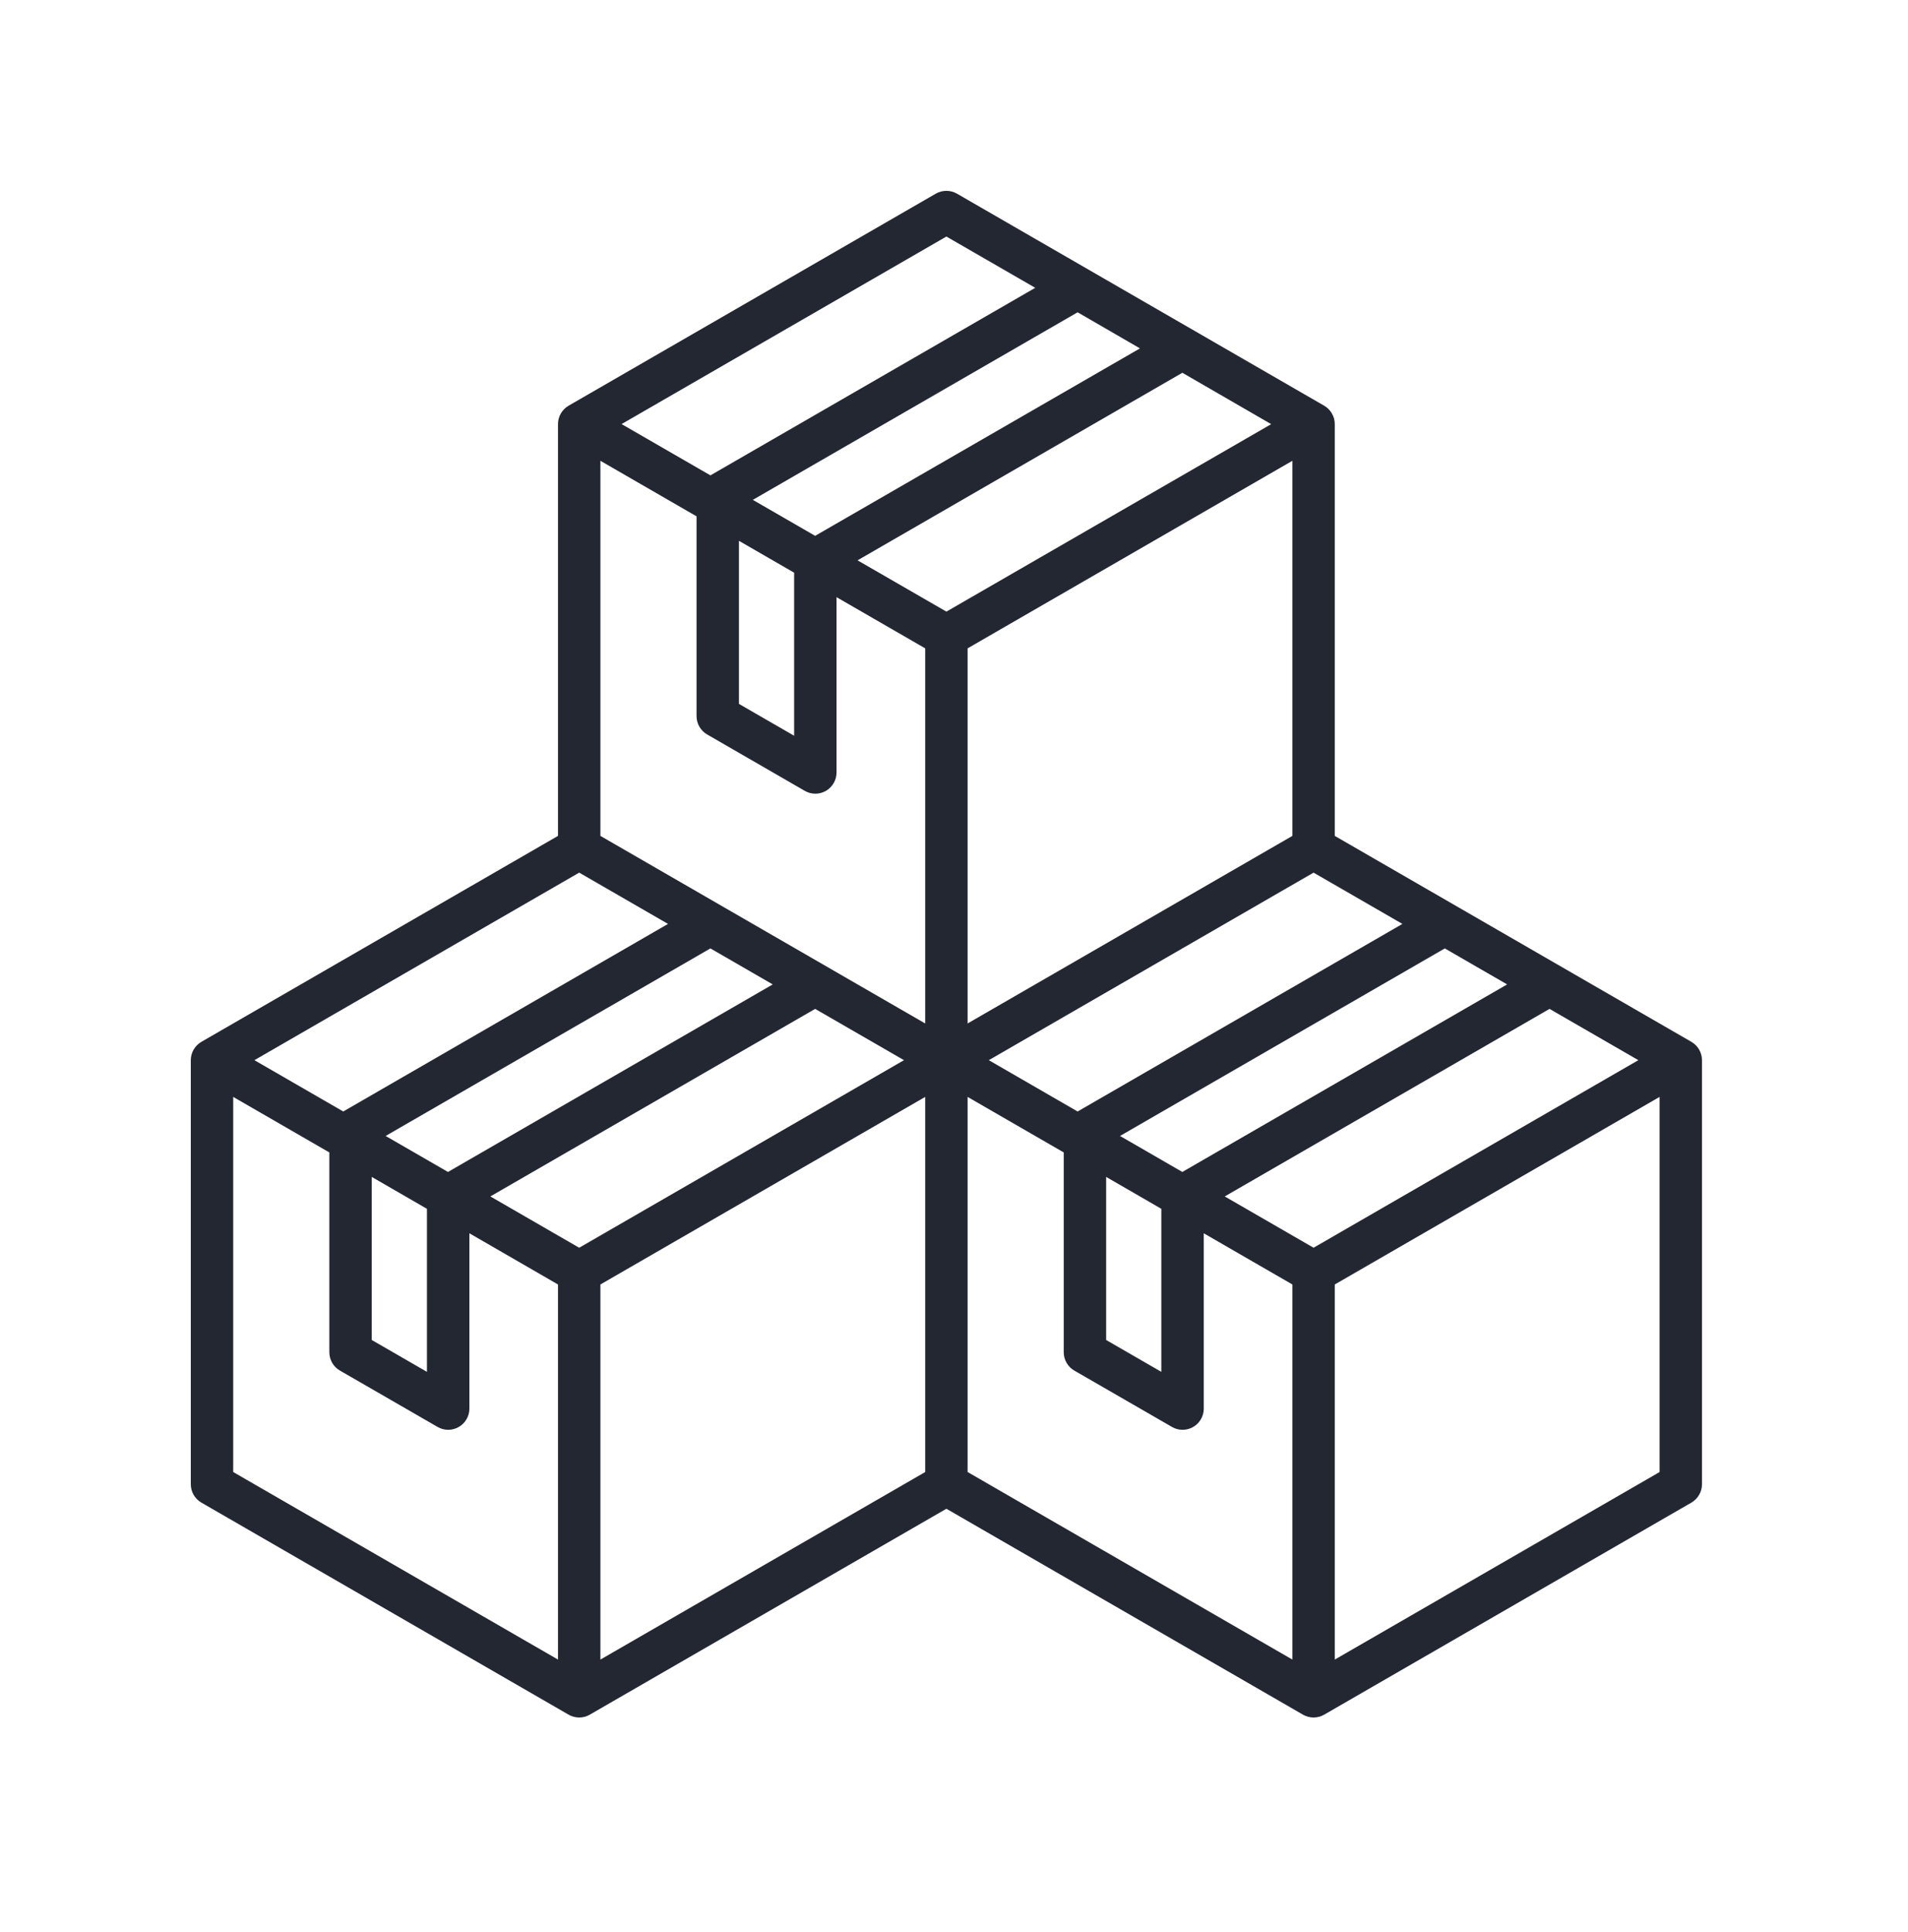 <svg xmlns="http://www.w3.org/2000/svg" width="80" height="81" viewBox="0 0 80 81" fill="none"><path d="M70.917 43.675L55.965 35.042V17.778C55.965 17.622 55.924 17.468 55.846 17.334C55.768 17.198 55.656 17.086 55.521 17.008L40.125 8.119C39.99 8.041 39.837 8 39.681 8C39.525 8 39.371 8.041 39.236 8.119L23.84 17.008C23.705 17.087 23.593 17.199 23.515 17.334C23.437 17.469 23.396 17.622 23.396 17.778V35.042L8.444 43.675C8.309 43.753 8.197 43.865 8.119 44C8.041 44.135 8 44.288 8 44.444V62.222C8 62.378 8.041 62.532 8.119 62.666C8.197 62.802 8.309 62.914 8.444 62.992L23.84 71.881C23.975 71.959 24.128 72 24.285 72C24.441 72 24.594 71.959 24.729 71.881L39.681 63.249L54.632 71.881C54.767 71.959 54.92 72 55.076 72C55.232 72 55.386 71.959 55.521 71.881L70.917 62.992C71.052 62.914 71.164 62.801 71.242 62.666C71.32 62.531 71.362 62.378 71.362 62.221V44.444C71.361 44.288 71.32 44.135 71.242 44C71.164 43.865 71.052 43.753 70.917 43.675ZM29.205 21.645V30.021C29.205 30.177 29.246 30.33 29.325 30.465C29.402 30.6 29.515 30.712 29.65 30.79L33.742 33.153C33.877 33.231 34.03 33.273 34.186 33.273C34.342 33.273 34.495 33.231 34.631 33.153C34.766 33.075 34.878 32.963 34.956 32.828C35.034 32.693 35.075 32.539 35.075 32.383V25.034L38.792 27.18V42.905L25.174 35.042V19.317L29.205 21.645ZM47.797 14.605L34.178 22.463L31.565 20.955L45.183 13.092L47.797 14.605ZM53.299 17.781L39.681 25.64L35.956 23.49L49.575 15.627L53.299 17.781ZM63.192 41.268L49.574 49.13L46.961 47.621L60.579 39.759L63.192 41.268ZM46.379 49.338L48.693 50.675V57.51L46.379 56.174V49.338ZM45.183 46.595L41.459 44.444L55.076 36.582L58.801 38.732L45.183 46.595ZM54.188 35.042L40.57 42.905V27.18L54.188 19.317V35.042ZM33.297 24.008V30.844L30.983 29.508V22.672L33.297 24.008ZM24.285 36.582L28.009 38.732L14.392 46.595L10.667 44.444L24.285 36.582ZM15.587 49.338L17.901 50.675V57.51L15.587 56.174V49.338ZM16.169 47.621L29.787 39.759L32.4 41.268L18.783 49.13L16.169 47.621ZM34.178 42.294L37.903 44.444L24.285 52.307L20.56 50.156L34.178 42.294ZM25.174 53.847L38.792 45.984V61.71L25.174 69.572V53.847ZM40.57 45.984L44.601 48.312V56.687C44.601 56.843 44.642 56.996 44.72 57.132C44.798 57.267 44.91 57.379 45.045 57.457L49.139 59.819C49.274 59.898 49.427 59.939 49.583 59.939C49.7 59.939 49.815 59.916 49.923 59.871C50.031 59.827 50.129 59.761 50.212 59.679C50.294 59.596 50.36 59.498 50.404 59.39C50.449 59.282 50.472 59.167 50.472 59.05V51.701L54.188 53.847V69.572L40.57 61.709V45.984ZM55.076 52.307L51.352 50.156L64.97 42.294L68.694 44.444L55.076 52.307ZM39.681 9.916L43.406 12.066L29.787 19.928L26.062 17.778L39.681 9.916ZM9.778 45.984L13.809 48.312V56.687C13.809 56.843 13.85 56.996 13.928 57.132C14.006 57.267 14.118 57.379 14.254 57.457L18.347 59.819C18.483 59.898 18.636 59.939 18.792 59.939C18.948 59.939 19.101 59.898 19.236 59.82C19.372 59.742 19.484 59.63 19.562 59.495C19.64 59.359 19.681 59.206 19.681 59.05V51.701L23.396 53.847V69.572L9.778 61.709V45.984ZM55.965 69.572V53.847L69.584 45.984V61.71L55.965 69.572Z" fill="#232732"></path></svg>